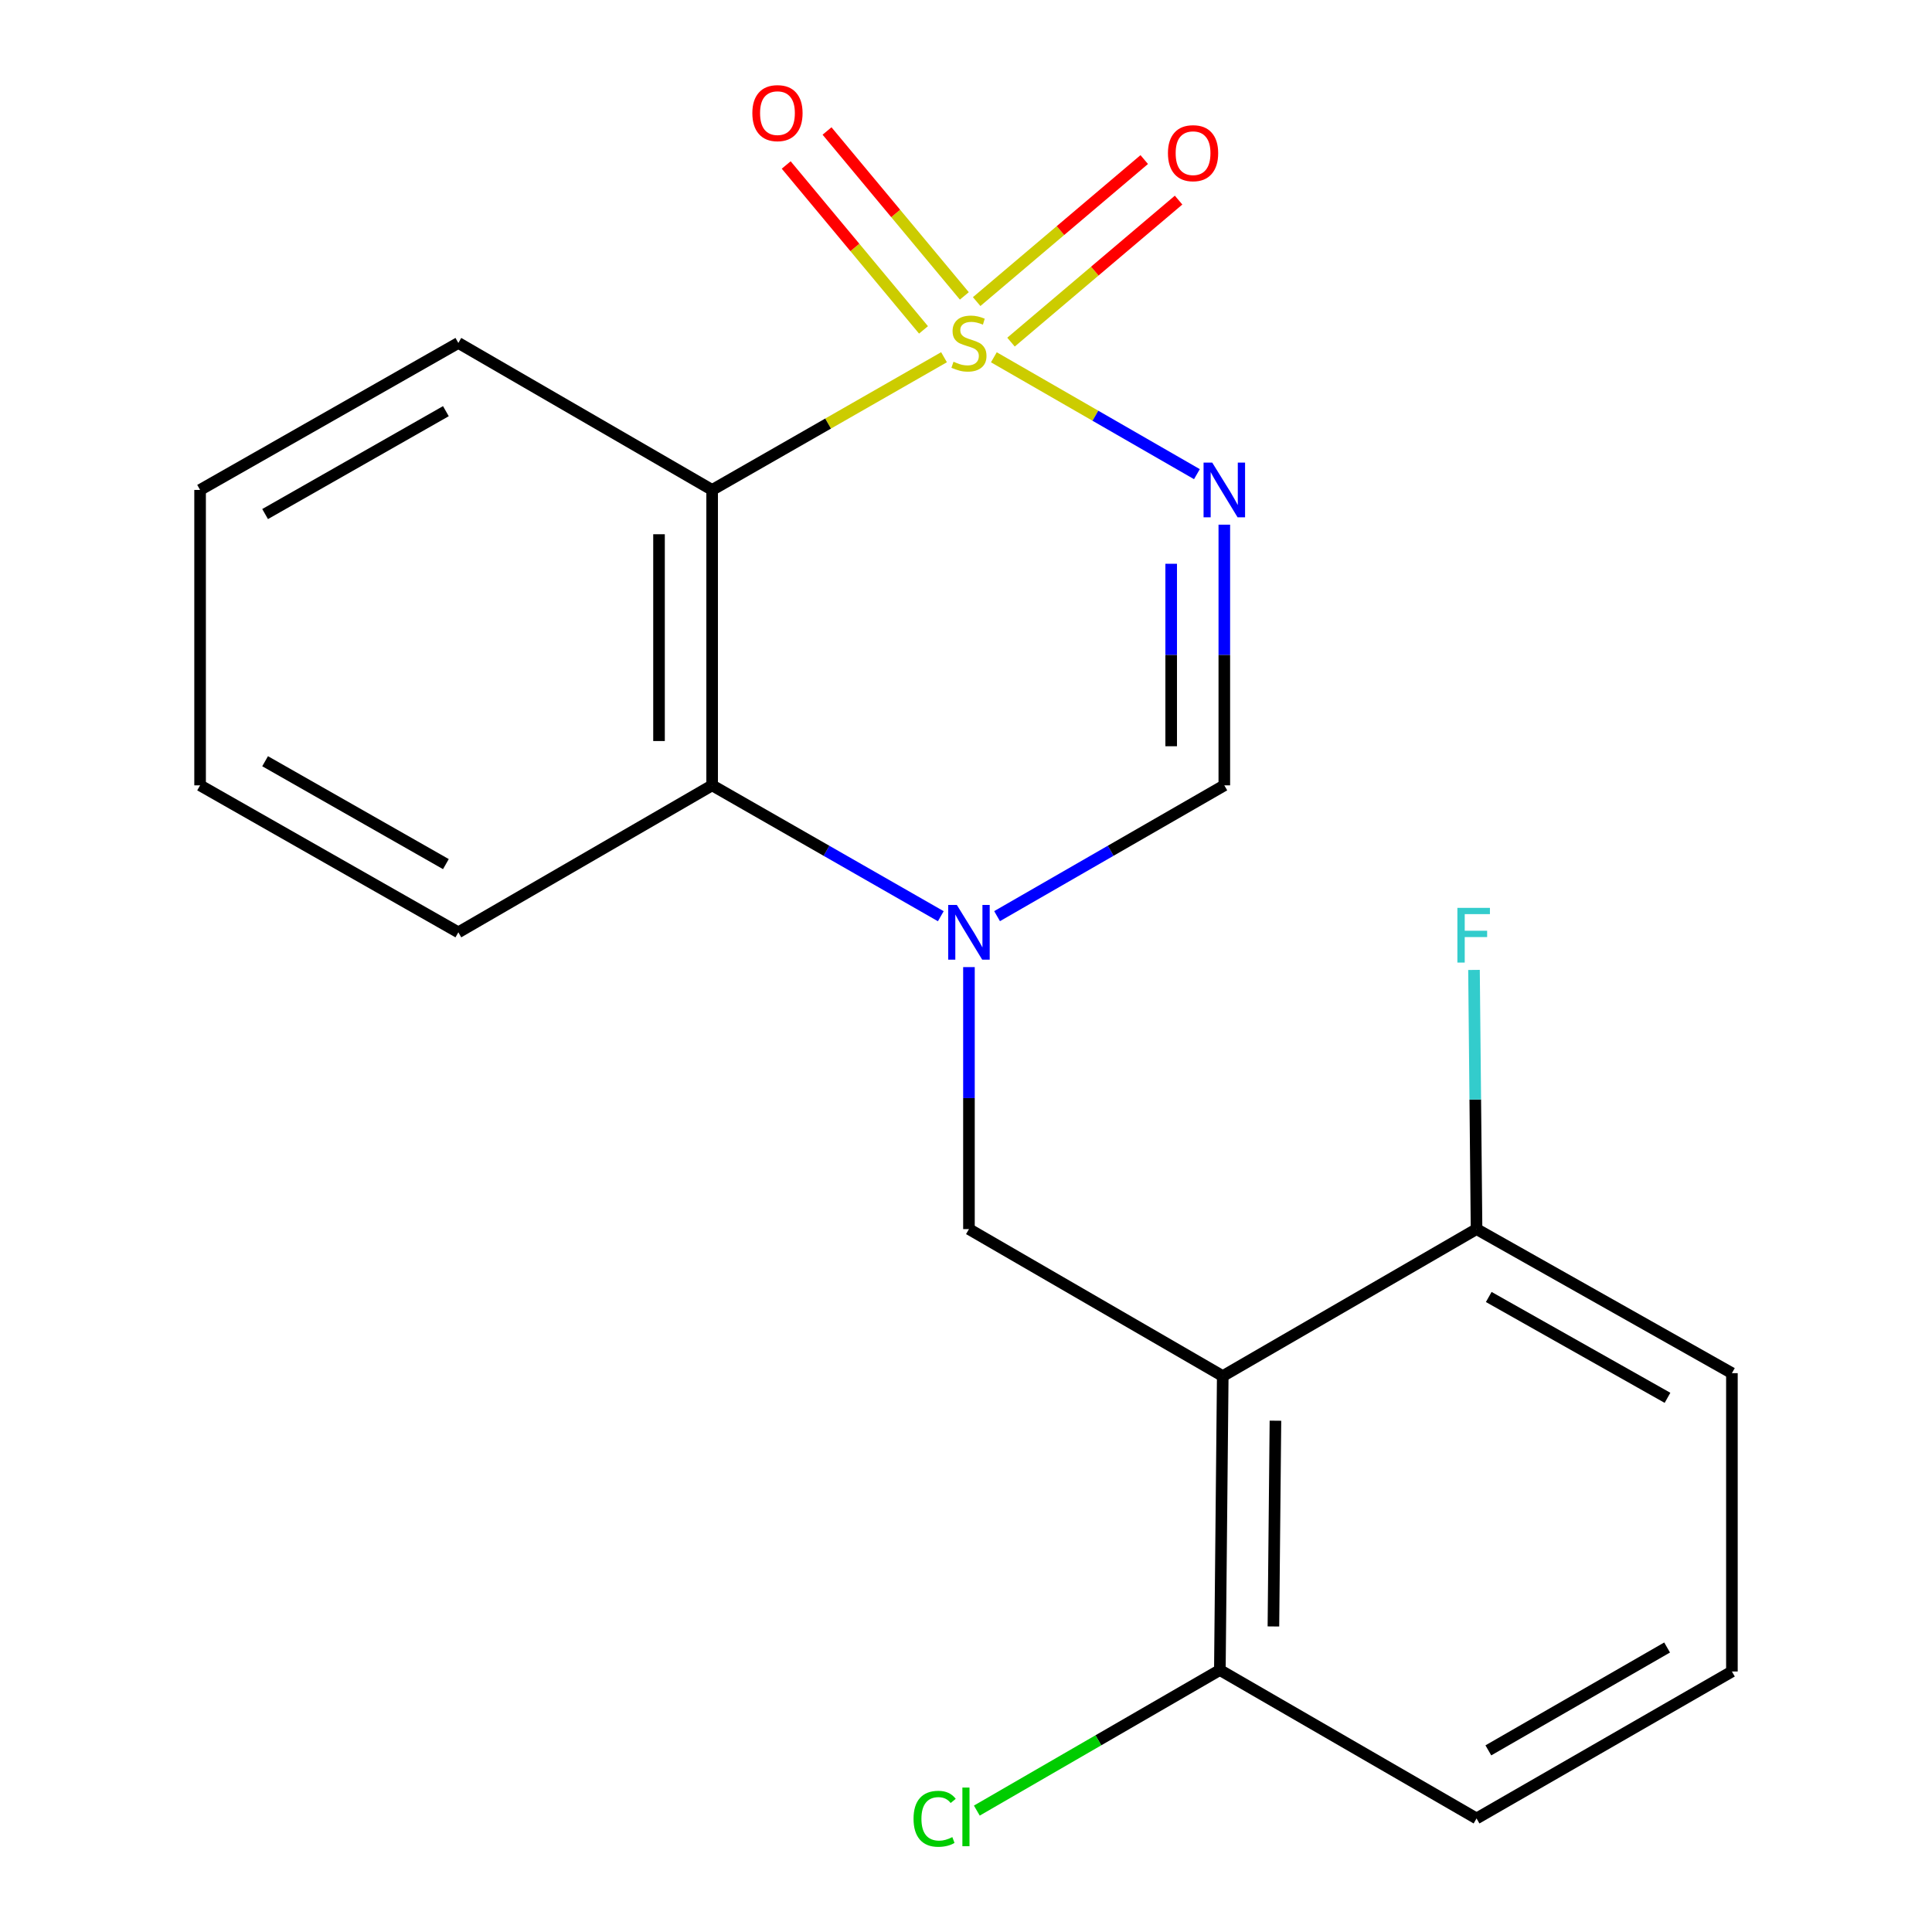 <?xml version='1.0' encoding='iso-8859-1'?>
<svg version='1.1' baseProfile='full'
              xmlns='http://www.w3.org/2000/svg'
                      xmlns:rdkit='http://www.rdkit.org/xml'
                      xmlns:xlink='http://www.w3.org/1999/xlink'
                  xml:space='preserve'
width='1000px' height='1000px' viewBox='0 0 1000 1000'>
<!-- END OF HEADER -->
<rect style='opacity:1.0;fill:#FFFFFF;stroke:none' width='1000' height='1000' x='0' y='0'> </rect>
<path class='bond-0' d='M 514.42,184.93 L 566.971,215.178' style='fill:none;fill-rule:evenodd;stroke:#CCCC00;stroke-width:6px;stroke-linecap:butt;stroke-linejoin:miter;stroke-opacity:1' />
<path class='bond-0' d='M 566.971,215.178 L 619.522,245.426' style='fill:none;fill-rule:evenodd;stroke:#0000FF;stroke-width:6px;stroke-linecap:butt;stroke-linejoin:miter;stroke-opacity:1' />
<path class='bond-1' d='M 488.619,184.898 L 428.611,219.243' style='fill:none;fill-rule:evenodd;stroke:#CCCC00;stroke-width:6px;stroke-linecap:butt;stroke-linejoin:miter;stroke-opacity:1' />
<path class='bond-1' d='M 428.611,219.243 L 368.604,253.588' style='fill:none;fill-rule:evenodd;stroke:#000000;stroke-width:6px;stroke-linecap:butt;stroke-linejoin:miter;stroke-opacity:1' />
<path class='bond-7' d='M 523.298,177.082 L 566.667,140.327' style='fill:none;fill-rule:evenodd;stroke:#CCCC00;stroke-width:6px;stroke-linecap:butt;stroke-linejoin:miter;stroke-opacity:1' />
<path class='bond-7' d='M 566.667,140.327 L 610.035,103.573' style='fill:none;fill-rule:evenodd;stroke:#FF0000;stroke-width:6px;stroke-linecap:butt;stroke-linejoin:miter;stroke-opacity:1' />
<path class='bond-7' d='M 505.52,156.104 L 548.888,119.349' style='fill:none;fill-rule:evenodd;stroke:#CCCC00;stroke-width:6px;stroke-linecap:butt;stroke-linejoin:miter;stroke-opacity:1' />
<path class='bond-7' d='M 548.888,119.349 L 592.256,82.595' style='fill:none;fill-rule:evenodd;stroke:#FF0000;stroke-width:6px;stroke-linecap:butt;stroke-linejoin:miter;stroke-opacity:1' />
<path class='bond-8' d='M 499.141,153.156 L 463.606,110.479' style='fill:none;fill-rule:evenodd;stroke:#CCCC00;stroke-width:6px;stroke-linecap:butt;stroke-linejoin:miter;stroke-opacity:1' />
<path class='bond-8' d='M 463.606,110.479 L 428.071,67.801' style='fill:none;fill-rule:evenodd;stroke:#FF0000;stroke-width:6px;stroke-linecap:butt;stroke-linejoin:miter;stroke-opacity:1' />
<path class='bond-8' d='M 478.009,170.751 L 442.474,128.074' style='fill:none;fill-rule:evenodd;stroke:#CCCC00;stroke-width:6px;stroke-linecap:butt;stroke-linejoin:miter;stroke-opacity:1' />
<path class='bond-8' d='M 442.474,128.074 L 406.939,85.397' style='fill:none;fill-rule:evenodd;stroke:#FF0000;stroke-width:6px;stroke-linecap:butt;stroke-linejoin:miter;stroke-opacity:1' />
<path class='bond-4' d='M 633.703,271.571 L 633.703,339.032' style='fill:none;fill-rule:evenodd;stroke:#0000FF;stroke-width:6px;stroke-linecap:butt;stroke-linejoin:miter;stroke-opacity:1' />
<path class='bond-4' d='M 633.703,339.032 L 633.703,406.494' style='fill:none;fill-rule:evenodd;stroke:#000000;stroke-width:6px;stroke-linecap:butt;stroke-linejoin:miter;stroke-opacity:1' />
<path class='bond-4' d='M 606.204,291.809 L 606.204,339.032' style='fill:none;fill-rule:evenodd;stroke:#0000FF;stroke-width:6px;stroke-linecap:butt;stroke-linejoin:miter;stroke-opacity:1' />
<path class='bond-4' d='M 606.204,339.032 L 606.204,386.255' style='fill:none;fill-rule:evenodd;stroke:#000000;stroke-width:6px;stroke-linecap:butt;stroke-linejoin:miter;stroke-opacity:1' />
<path class='bond-5' d='M 368.604,253.588 L 368.604,406.494' style='fill:none;fill-rule:evenodd;stroke:#000000;stroke-width:6px;stroke-linecap:butt;stroke-linejoin:miter;stroke-opacity:1' />
<path class='bond-5' d='M 341.106,276.524 L 341.106,383.558' style='fill:none;fill-rule:evenodd;stroke:#000000;stroke-width:6px;stroke-linecap:butt;stroke-linejoin:miter;stroke-opacity:1' />
<path class='bond-13' d='M 368.604,253.588 L 237.239,177.509' style='fill:none;fill-rule:evenodd;stroke:#000000;stroke-width:6px;stroke-linecap:butt;stroke-linejoin:miter;stroke-opacity:1' />
<path class='bond-2' d='M 486.959,474.234 L 427.781,440.364' style='fill:none;fill-rule:evenodd;stroke:#0000FF;stroke-width:6px;stroke-linecap:butt;stroke-linejoin:miter;stroke-opacity:1' />
<path class='bond-2' d='M 427.781,440.364 L 368.604,406.494' style='fill:none;fill-rule:evenodd;stroke:#000000;stroke-width:6px;stroke-linecap:butt;stroke-linejoin:miter;stroke-opacity:1' />
<path class='bond-6' d='M 501.528,500.572 L 501.528,568.377' style='fill:none;fill-rule:evenodd;stroke:#0000FF;stroke-width:6px;stroke-linecap:butt;stroke-linejoin:miter;stroke-opacity:1' />
<path class='bond-6' d='M 501.528,568.377 L 501.528,636.181' style='fill:none;fill-rule:evenodd;stroke:#000000;stroke-width:6px;stroke-linecap:butt;stroke-linejoin:miter;stroke-opacity:1' />
<path class='bond-20' d='M 516.08,474.196 L 574.892,440.345' style='fill:none;fill-rule:evenodd;stroke:#0000FF;stroke-width:6px;stroke-linecap:butt;stroke-linejoin:miter;stroke-opacity:1' />
<path class='bond-20' d='M 574.892,440.345 L 633.703,406.494' style='fill:none;fill-rule:evenodd;stroke:#000000;stroke-width:6px;stroke-linecap:butt;stroke-linejoin:miter;stroke-opacity:1' />
<path class='bond-3' d='M 632.893,712.259 L 501.528,636.181' style='fill:none;fill-rule:evenodd;stroke:#000000;stroke-width:6px;stroke-linecap:butt;stroke-linejoin:miter;stroke-opacity:1' />
<path class='bond-9' d='M 632.893,712.259 L 631.396,864.401' style='fill:none;fill-rule:evenodd;stroke:#000000;stroke-width:6px;stroke-linecap:butt;stroke-linejoin:miter;stroke-opacity:1' />
<path class='bond-9' d='M 660.165,735.351 L 659.117,841.85' style='fill:none;fill-rule:evenodd;stroke:#000000;stroke-width:6px;stroke-linecap:butt;stroke-linejoin:miter;stroke-opacity:1' />
<path class='bond-10' d='M 632.893,712.259 L 764.258,636.181' style='fill:none;fill-rule:evenodd;stroke:#000000;stroke-width:6px;stroke-linecap:butt;stroke-linejoin:miter;stroke-opacity:1' />
<path class='bond-14' d='M 368.604,406.494 L 237.239,482.572' style='fill:none;fill-rule:evenodd;stroke:#000000;stroke-width:6px;stroke-linecap:butt;stroke-linejoin:miter;stroke-opacity:1' />
<path class='bond-12' d='M 631.396,864.401 L 568.501,900.78' style='fill:none;fill-rule:evenodd;stroke:#000000;stroke-width:6px;stroke-linecap:butt;stroke-linejoin:miter;stroke-opacity:1' />
<path class='bond-12' d='M 568.501,900.78 L 505.605,937.159' style='fill:none;fill-rule:evenodd;stroke:#00CC00;stroke-width:6px;stroke-linecap:butt;stroke-linejoin:miter;stroke-opacity:1' />
<path class='bond-17' d='M 631.396,864.401 L 764.258,941.228' style='fill:none;fill-rule:evenodd;stroke:#000000;stroke-width:6px;stroke-linecap:butt;stroke-linejoin:miter;stroke-opacity:1' />
<path class='bond-11' d='M 764.258,636.181 L 763.598,569.106' style='fill:none;fill-rule:evenodd;stroke:#000000;stroke-width:6px;stroke-linecap:butt;stroke-linejoin:miter;stroke-opacity:1' />
<path class='bond-11' d='M 763.598,569.106 L 762.938,502.032' style='fill:none;fill-rule:evenodd;stroke:#33CCCC;stroke-width:6px;stroke-linecap:butt;stroke-linejoin:miter;stroke-opacity:1' />
<path class='bond-16' d='M 764.258,636.181 L 896.433,710.747' style='fill:none;fill-rule:evenodd;stroke:#000000;stroke-width:6px;stroke-linecap:butt;stroke-linejoin:miter;stroke-opacity:1' />
<path class='bond-16' d='M 770.573,671.316 L 863.096,723.512' style='fill:none;fill-rule:evenodd;stroke:#000000;stroke-width:6px;stroke-linecap:butt;stroke-linejoin:miter;stroke-opacity:1' />
<path class='bond-18' d='M 237.239,177.509 L 103.567,253.588' style='fill:none;fill-rule:evenodd;stroke:#000000;stroke-width:6px;stroke-linecap:butt;stroke-linejoin:miter;stroke-opacity:1' />
<path class='bond-18' d='M 230.79,212.82 L 137.219,266.075' style='fill:none;fill-rule:evenodd;stroke:#000000;stroke-width:6px;stroke-linecap:butt;stroke-linejoin:miter;stroke-opacity:1' />
<path class='bond-21' d='M 237.239,482.572 L 103.567,406.494' style='fill:none;fill-rule:evenodd;stroke:#000000;stroke-width:6px;stroke-linecap:butt;stroke-linejoin:miter;stroke-opacity:1' />
<path class='bond-21' d='M 230.79,447.262 L 137.219,394.007' style='fill:none;fill-rule:evenodd;stroke:#000000;stroke-width:6px;stroke-linecap:butt;stroke-linejoin:miter;stroke-opacity:1' />
<path class='bond-15' d='M 896.433,865.165 L 896.433,710.747' style='fill:none;fill-rule:evenodd;stroke:#000000;stroke-width:6px;stroke-linecap:butt;stroke-linejoin:miter;stroke-opacity:1' />
<path class='bond-22' d='M 896.433,865.165 L 764.258,941.228' style='fill:none;fill-rule:evenodd;stroke:#000000;stroke-width:6px;stroke-linecap:butt;stroke-linejoin:miter;stroke-opacity:1' />
<path class='bond-22' d='M 862.892,852.741 L 770.369,905.985' style='fill:none;fill-rule:evenodd;stroke:#000000;stroke-width:6px;stroke-linecap:butt;stroke-linejoin:miter;stroke-opacity:1' />
<path class='bond-19' d='M 103.567,253.588 L 103.567,406.494' style='fill:none;fill-rule:evenodd;stroke:#000000;stroke-width:6px;stroke-linecap:butt;stroke-linejoin:miter;stroke-opacity:1' />
<path  class='atom-0' d='M 493.528 187.229
Q 493.848 187.349, 495.168 187.909
Q 496.488 188.469, 497.928 188.829
Q 499.408 189.149, 500.848 189.149
Q 503.528 189.149, 505.088 187.869
Q 506.648 186.549, 506.648 184.269
Q 506.648 182.709, 505.848 181.749
Q 505.088 180.789, 503.888 180.269
Q 502.688 179.749, 500.688 179.149
Q 498.168 178.389, 496.648 177.669
Q 495.168 176.949, 494.088 175.429
Q 493.048 173.909, 493.048 171.349
Q 493.048 167.789, 495.448 165.589
Q 497.888 163.389, 502.688 163.389
Q 505.968 163.389, 509.688 164.949
L 508.768 168.029
Q 505.368 166.629, 502.808 166.629
Q 500.048 166.629, 498.528 167.789
Q 497.008 168.909, 497.048 170.869
Q 497.048 172.389, 497.808 173.309
Q 498.608 174.229, 499.728 174.749
Q 500.888 175.269, 502.808 175.869
Q 505.368 176.669, 506.888 177.469
Q 508.408 178.269, 509.488 179.909
Q 510.608 181.509, 510.608 184.269
Q 510.608 188.189, 507.968 190.309
Q 505.368 192.389, 501.008 192.389
Q 498.488 192.389, 496.568 191.829
Q 494.688 191.309, 492.448 190.389
L 493.528 187.229
' fill='#CCCC00'/>
<path  class='atom-1' d='M 627.443 239.428
L 636.723 254.428
Q 637.643 255.908, 639.123 258.588
Q 640.603 261.268, 640.683 261.428
L 640.683 239.428
L 644.443 239.428
L 644.443 267.748
L 640.563 267.748
L 630.603 251.348
Q 629.443 249.428, 628.203 247.228
Q 627.003 245.028, 626.643 244.348
L 626.643 267.748
L 622.963 267.748
L 622.963 239.428
L 627.443 239.428
' fill='#0000FF'/>
<path  class='atom-3' d='M 495.268 468.412
L 504.548 483.412
Q 505.468 484.892, 506.948 487.572
Q 508.428 490.252, 508.508 490.412
L 508.508 468.412
L 512.268 468.412
L 512.268 496.732
L 508.388 496.732
L 498.428 480.332
Q 497.268 478.412, 496.028 476.212
Q 494.828 474.012, 494.468 473.332
L 494.468 496.732
L 490.788 496.732
L 490.788 468.412
L 495.268 468.412
' fill='#0000FF'/>
<path  class='atom-8' d='M 604.525 79.283
Q 604.525 72.483, 607.885 68.683
Q 611.245 64.883, 617.525 64.883
Q 623.805 64.883, 627.165 68.683
Q 630.525 72.483, 630.525 79.283
Q 630.525 86.163, 627.125 90.083
Q 623.725 93.963, 617.525 93.963
Q 611.285 93.963, 607.885 90.083
Q 604.525 86.203, 604.525 79.283
M 617.525 90.763
Q 621.845 90.763, 624.165 87.883
Q 626.525 84.963, 626.525 79.283
Q 626.525 73.723, 624.165 70.923
Q 621.845 68.083, 617.525 68.083
Q 613.205 68.083, 610.845 70.883
Q 608.525 73.683, 608.525 79.283
Q 608.525 85.003, 610.845 87.883
Q 613.205 90.763, 617.525 90.763
' fill='#FF0000'/>
<path  class='atom-9' d='M 389.412 58.552
Q 389.412 51.752, 392.772 47.952
Q 396.132 44.152, 402.412 44.152
Q 408.692 44.152, 412.052 47.952
Q 415.412 51.752, 415.412 58.552
Q 415.412 65.432, 412.012 69.352
Q 408.612 73.232, 402.412 73.232
Q 396.172 73.232, 392.772 69.352
Q 389.412 65.472, 389.412 58.552
M 402.412 70.032
Q 406.732 70.032, 409.052 67.152
Q 411.412 64.232, 411.412 58.552
Q 411.412 52.992, 409.052 50.192
Q 406.732 47.352, 402.412 47.352
Q 398.092 47.352, 395.732 50.152
Q 393.412 52.952, 393.412 58.552
Q 393.412 64.272, 395.732 67.152
Q 398.092 70.032, 402.412 70.032
' fill='#FF0000'/>
<path  class='atom-12' d='M 754.341 469.909
L 771.181 469.909
L 771.181 473.149
L 758.141 473.149
L 758.141 481.749
L 769.741 481.749
L 769.741 485.029
L 758.141 485.029
L 758.141 498.229
L 754.341 498.229
L 754.341 469.909
' fill='#33CCCC'/>
<path  class='atom-13' d='M 472.849 941.399
Q 472.849 934.359, 476.129 930.679
Q 479.449 926.959, 485.729 926.959
Q 491.569 926.959, 494.689 931.079
L 492.049 933.239
Q 489.769 930.239, 485.729 930.239
Q 481.449 930.239, 479.169 933.119
Q 476.929 935.959, 476.929 941.399
Q 476.929 946.999, 479.249 949.879
Q 481.609 952.759, 486.169 952.759
Q 489.289 952.759, 492.929 950.879
L 494.049 953.879
Q 492.569 954.839, 490.329 955.399
Q 488.089 955.959, 485.609 955.959
Q 479.449 955.959, 476.129 952.199
Q 472.849 948.439, 472.849 941.399
' fill='#00CC00'/>
<path  class='atom-13' d='M 498.129 925.239
L 501.809 925.239
L 501.809 955.599
L 498.129 955.599
L 498.129 925.239
' fill='#00CC00'/>
</svg>

